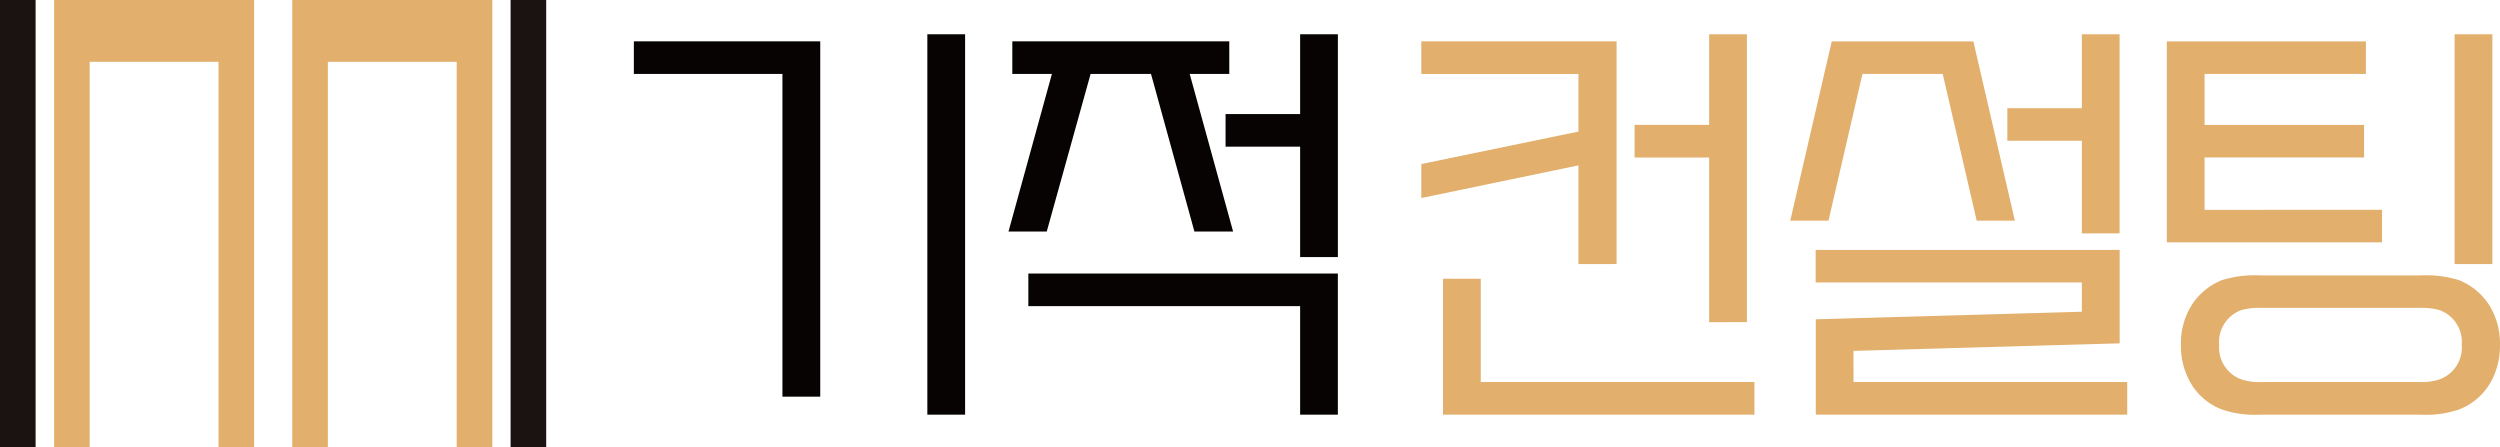 <svg id="그룹_1765" data-name="그룹 1765" xmlns="http://www.w3.org/2000/svg" width="111.768" height="19.993" viewBox="0 0 111.768 19.993">
  <g id="그룹_1763" data-name="그룹 1763" transform="translate(28.338 1.533)">
    <g id="그룹_3391" data-name="그룹 3391" transform="translate(0 0)">
      <g id="그룹_3390" data-name="그룹 3390">
        <path id="기적" d="M15.279-2.754V-19.76h1.688V-2.754ZM2.158-19.444h8.333V-3.559H8.8V-17.988H2.158Zm29.787-.316h1.688V-9.8H31.945v-4.936H28.612v-1.456h3.333ZM19.794-9.065H33.632v6.311H31.945V-7.606H19.794Zm.823-1.877h-1.71l1.941-7.046h-1.77v-1.456h9.7v1.456H27.008l1.941,7.046h-1.73l-1.941-7.046h-2.7Z" transform="translate(-2.158 19.76)" fill="#070303"/>
        <path id="컨설팅" d="M9.495-9.488V-13.9L2.47-12.44v-1.519l7.025-1.452v-2.574H2.47v-1.459H11.2v9.955Zm5.842,2.6v-7.362H12.005V-15.71h3.333v-4.05h1.688V-6.892ZM5.128-4.214H17.363v1.46H3.44V-8.833H5.128ZM32-10.858V-15H28.67v-1.456H32V-19.76h1.688v8.9ZM21.793-4.214H34.029v1.46H20.106V-7.018L32-7.356V-8.664h-11.9v-1.456H33.691v4.177l-11.9.338Zm.4-13.775-1.519,6.562h-1.71l1.856-8.016H27.15l1.856,8.016H27.3L25.78-17.988ZM45.42-11.914v1.456H35.8v-8.985h8.9v1.456H37.488v2.278h7.13v1.456h-7.13v2.342Zm3.245,2.426V-19.76h1.688V-9.488Zm.19.717a2.878,2.878,0,0,1,1.35,1.108,3.206,3.206,0,0,1,.487,1.785,3.258,3.258,0,0,1-.487,1.793,2.74,2.74,0,0,1-1.347,1.1,4.593,4.593,0,0,1-1.688.232H39.956a4.593,4.593,0,0,1-1.688-.232,2.74,2.74,0,0,1-1.35-1.1,3.258,3.258,0,0,1-.487-1.793,3.206,3.206,0,0,1,.487-1.785,2.878,2.878,0,0,1,1.35-1.108,5.017,5.017,0,0,1,1.688-.211h7.215a5.017,5.017,0,0,1,1.688.213Zm-.844,4.432a1.515,1.515,0,0,0,.974-1.542,1.515,1.515,0,0,0-.974-1.542,2.888,2.888,0,0,0-.907-.105H40.02a2.888,2.888,0,0,0-.907.105,1.515,1.515,0,0,0-.974,1.542,1.515,1.515,0,0,0,.974,1.542,2.434,2.434,0,0,0,.907.125h7.088a2.434,2.434,0,0,0,.9-.125Z" transform="translate(32.735 19.76)" fill="#e2af6c"/>
      </g>
    </g>
  </g>
  <g id="그룹_3389" data-name="그룹 3389" transform="translate(0 0)">
    <path id="패스_822" data-name="패스 822" d="M94.576,0V19.993h1.592V2.764h5.761V19.993h1.592V0Z" transform="translate(-81.511)" fill="#e2af6c"/>
    <path id="패스_823" data-name="패스 823" d="M64.688,0V19.993h1.589V2.764h5.761V19.993H73.63V0Z" transform="translate(-62.269)" fill="#e2af6c"/>
    <rect id="사각형_895" data-name="사각형 895" width="1.592" height="19.993" transform="translate(22.827)" fill="#1a1311"/>
    <rect id="사각형_896" data-name="사각형 896" width="1.592" height="19.993" fill="#1a1311"/>
  </g>
</svg>
